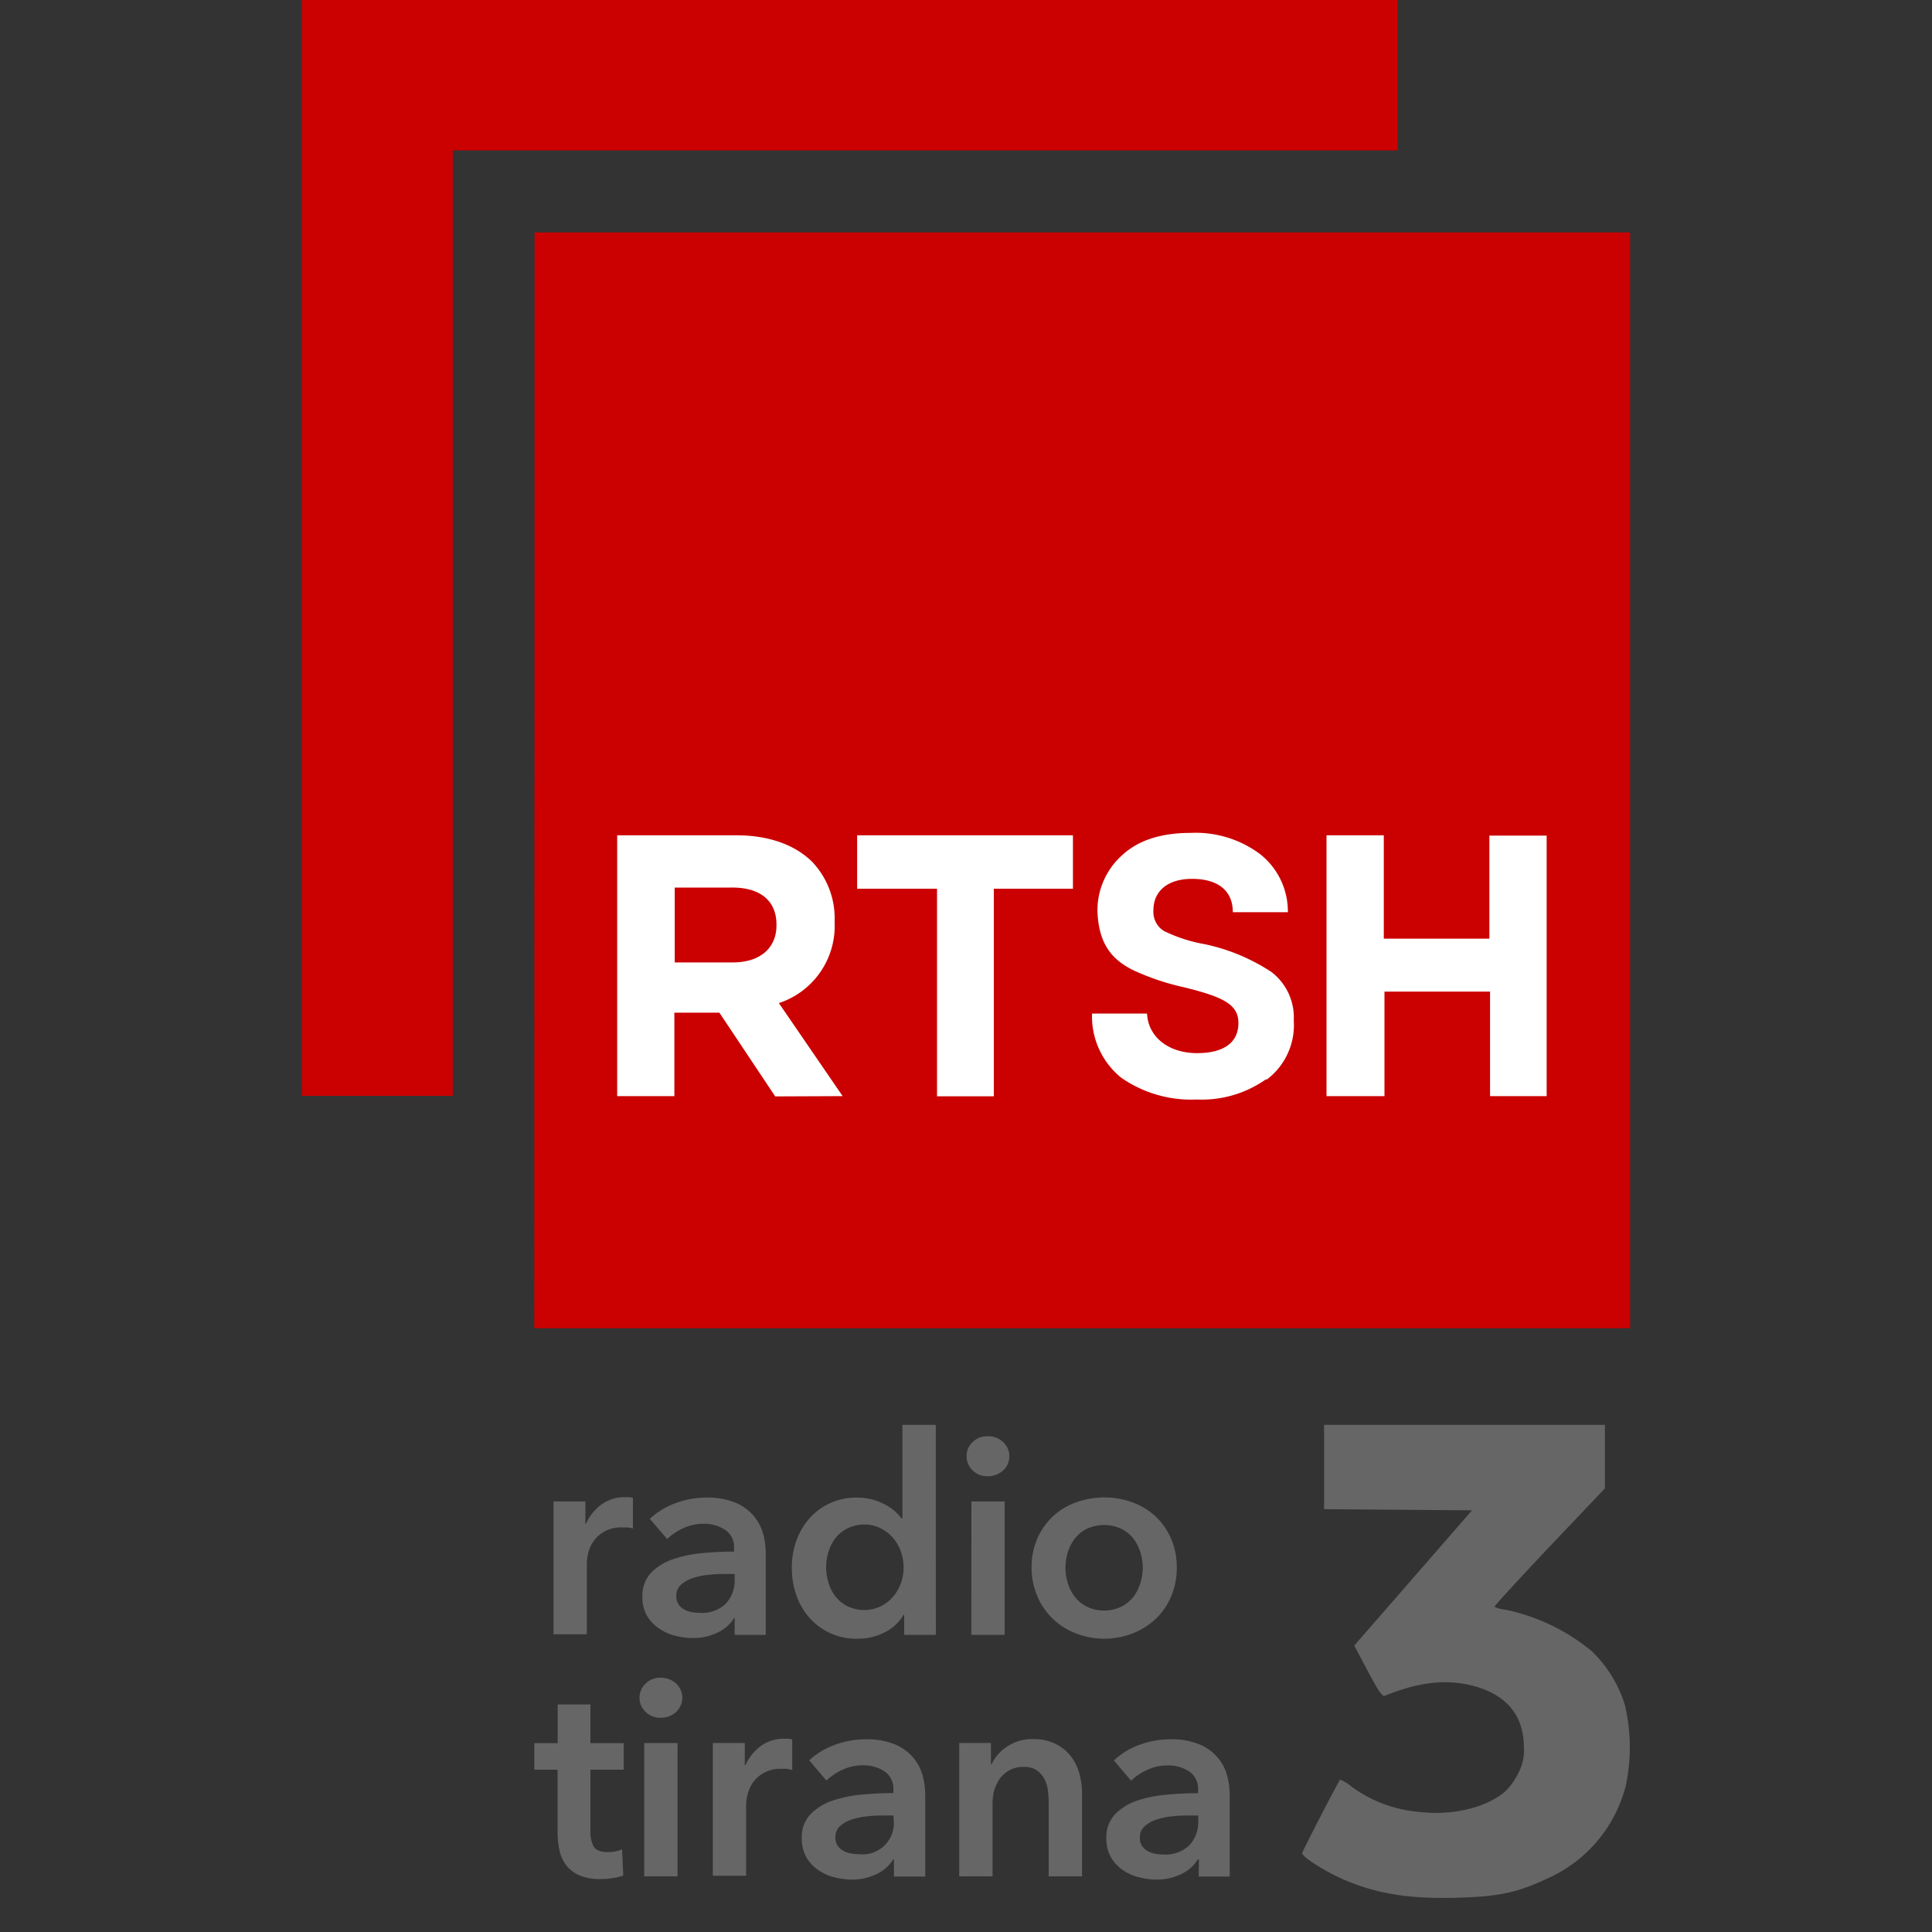 <svg xmlns="http://www.w3.org/2000/svg" viewBox="0 0 200 200"><rect x="0" y="0" width="200" height="200" fill="#333333" stroke="none"/><defs><style>.cls-1{fill:none;}.cls-2{fill:#cb0000;}.cls-3,.cls-5{fill:#666;}.cls-3{fill-rule:evenodd;}.cls-4{fill:#fff;}</style></defs><g id="Layer_2" data-name="Layer 2"><g id="Layer_8" data-name="Layer 8"><circle class="cls-1" cx="100" cy="100" r="100"/></g></g><g id="Layer_3" data-name="Layer 3"><g id="rt3"><polygon class="cls-2" points="144.69 0 31.25 0 31.25 113.44 46.87 113.44 46.87 15.57 144.69 15.57 144.69 0"/><polygon class="cls-2" points="55.31 137.5 168.75 137.5 168.75 24.06 55.34 24.06 55.31 137.5"/><path class="cls-3" d="M137.07,151.86v4.37l7.66.06,7.65.06-6.09,7-6.1,7L141.6,173c1.05,2,1.5,2.65,1.75,2.55,3.36-1.38,6.19-1.73,8.84-1.11,3.63.86,5.5,3,5.56,6.29a5.06,5.06,0,0,1-.59,2.85,6.88,6.88,0,0,1-1.34,1.87c-2,1.71-5.54,2.54-9,2.11a13.75,13.75,0,0,1-6.94-2.63,4.12,4.12,0,0,0-1.15-.7c-.19.19-3.93,7.44-3.93,7.61,0,.34,1.87,1.58,3.69,2.45,3.59,1.7,7.25,2.33,12.5,2.16,4.25-.13,6.15-.55,9.22-2a14.4,14.4,0,0,0,8.08-9.55,19.18,19.18,0,0,0-.08-8.4,13.08,13.08,0,0,0-3.44-5.58,20.67,20.67,0,0,0-8.95-4.29c-.6-.08-1.09-.23-1.09-.33s2.57-2.9,5.71-6.22l5.7-6V147.5H137.07v4.36"/><path class="cls-4" d="M75.75,91.88h-5.9v7.75h6c2.88,0,4.53-1.53,4.53-3.83v-.09c0-2.53-1.77-3.86-4.65-3.83m84.43,21.59h-5.91V102.65H143.32v10.82h-6v-27h5.93V97.17h10.93V86.5h5.93v27Zm-29.11-1.74a11.53,11.53,0,0,1-7.17,2.09,12.66,12.66,0,0,1-7.83-2.27,8.15,8.15,0,0,1-3-6.63h5.69c.12,2.45,2.25,4.1,5.18,4.1,2.63,0,4.28-1,4.28-3.12,0-1.92-1.56-2.69-5.6-3.69a25.67,25.67,0,0,1-5.28-1.77c-2.38-1.18-3.56-2.88-3.71-6a7.64,7.64,0,0,1,2.5-5.86c1.68-1.59,4.07-2.36,7.16-2.36a11.14,11.14,0,0,1,7.19,2.21,7.57,7.57,0,0,1,2.86,6h-5.7c0-2.3-1.62-3.45-4.22-3.45s-4,1.33-4,3.25a2.33,2.33,0,0,0,1.12,2.16,15.86,15.86,0,0,0,4.18,1.35,20,20,0,0,1,6.93,2.89,5.92,5.92,0,0,1,2.3,5,7.06,7.06,0,0,1-2.8,6.13M111.1,92h-8.22v21.49H97V92H88.73V86.47h22.34V92ZM80.25,113.5l-5.78-8.67H69.81v8.64H63.89v-27H76.21c3.42,0,6.1,1,7.87,2.75a8.49,8.49,0,0,1,2.32,6.16v.09a8.41,8.41,0,0,1-5.77,8.37l6.6,9.63Z"/><path class="cls-5" d="M57.3,155.43h3.3v2.31h.06a5,5,0,0,1,1.61-2,4,4,0,0,1,2.41-.75h.43a1.42,1.42,0,0,1,.41.08v3.16a3.84,3.84,0,0,0-.59-.11l-.47,0a3.5,3.5,0,0,0-1.9.43,3.35,3.35,0,0,0-1.12,1,3.63,3.63,0,0,0-.55,1.24,4.73,4.73,0,0,0-.14,1v7.39H57.3Z"/><path class="cls-5" d="M76.05,167.48H76a3.8,3.8,0,0,1-1.67,1.5,5.64,5.64,0,0,1-2.61.59,7.36,7.36,0,0,1-1.75-.22,5.07,5.07,0,0,1-1.67-.72A4.21,4.21,0,0,1,67,167.31a3.86,3.86,0,0,1-.5-2,3.48,3.48,0,0,1,.88-2.48,5.76,5.76,0,0,1,2.25-1.41,12.83,12.83,0,0,1,3.06-.64c1.13-.11,2.22-.16,3.3-.16v-.35a2.13,2.13,0,0,0-.94-1.91,4,4,0,0,0-2.22-.62,5,5,0,0,0-2.1.46,6,6,0,0,0-1.67,1.12l-1.79-2.09A7.89,7.89,0,0,1,70,155.58a9.24,9.24,0,0,1,3.12-.55,7.62,7.62,0,0,1,3,.52A5,5,0,0,1,78,156.9a4.9,4.9,0,0,1,1,1.87,8.06,8.06,0,0,1,.27,2.07v8.4H76.05Zm0-4.54h-.78c-.55,0-1.14,0-1.75.07a7.53,7.53,0,0,0-1.69.32,3.55,3.55,0,0,0-1.3.69,1.52,1.52,0,0,0-.52,1.22,1.49,1.49,0,0,0,.22.82,1.58,1.58,0,0,0,.56.53,2.37,2.37,0,0,0,.78.29,4.91,4.91,0,0,0,.86.08,3.59,3.59,0,0,0,2.7-.94,3.55,3.55,0,0,0,.92-2.59Z"/><path class="cls-5" d="M96.88,169.24H93.6v-2.08h-.06a4.68,4.68,0,0,1-2,1.84,6.1,6.1,0,0,1-2.75.64,6.46,6.46,0,0,1-5-2.17,6.9,6.9,0,0,1-1.35-2.33,8.45,8.45,0,0,1-.47-2.86,8.14,8.14,0,0,1,.49-2.85,7.09,7.09,0,0,1,1.38-2.3,6.43,6.43,0,0,1,4.83-2.1,6,6,0,0,1,3,.75,4.68,4.68,0,0,1,1,.69,5,5,0,0,1,.66.72h.09V147.5h3.45Zm-11.36-7a5.52,5.52,0,0,0,.25,1.61,4.31,4.31,0,0,0,.73,1.43,3.67,3.67,0,0,0,1.24,1,4,4,0,0,0,3.44,0,4.13,4.13,0,0,0,1.28-1,4.37,4.37,0,0,0,.81-1.42,4.8,4.8,0,0,0,.27-1.6,5,5,0,0,0-.27-1.61,4.41,4.41,0,0,0-.81-1.43,4.16,4.16,0,0,0-1.28-1,3.47,3.47,0,0,0-1.68-.4,3.77,3.77,0,0,0-1.75.39,3.6,3.6,0,0,0-1.25,1,4.36,4.36,0,0,0-.73,1.42,5.16,5.16,0,0,0-.25,1.61Z"/><path class="cls-5" d="M100.06,150.75a1.94,1.94,0,0,1,.61-1.45,2.1,2.1,0,0,1,1.57-.62,2.22,2.22,0,0,1,1.59.59,2,2,0,0,1,.12,2.85l-.12.11a2.31,2.31,0,0,1-1.59.59,2.14,2.14,0,0,1-1.57-.62A2,2,0,0,1,100.06,150.75Zm.5,4.68H104v13.81h-3.45Z"/><path class="cls-5" d="M106.79,162.28a7.44,7.44,0,0,1,.59-3,6.85,6.85,0,0,1,4-3.75,8.58,8.58,0,0,1,5.87,0,7.19,7.19,0,0,1,2.39,1.46,7,7,0,0,1,1.59,2.29,7.44,7.44,0,0,1,.59,3,7.54,7.54,0,0,1-.59,3,7.07,7.07,0,0,1-1.59,2.31,7.48,7.48,0,0,1-2.39,1.5,8.14,8.14,0,0,1-5.87,0,7.32,7.32,0,0,1-2.38-1.5,7,7,0,0,1-1.6-2.31A7.54,7.54,0,0,1,106.79,162.28Zm3.5,0a5.88,5.88,0,0,0,.25,1.61,4.42,4.42,0,0,0,.74,1.43,3.74,3.74,0,0,0,1.23,1,4.14,4.14,0,0,0,3.57,0,3.87,3.87,0,0,0,1.24-1,4.72,4.72,0,0,0,.73-1.43,5.88,5.88,0,0,0,.25-1.61,5.81,5.81,0,0,0-.25-1.6,4.78,4.78,0,0,0-.73-1.42,3.69,3.69,0,0,0-1.24-1,4.28,4.28,0,0,0-3.57,0,3.56,3.56,0,0,0-1.23,1,4.59,4.59,0,0,0-.74,1.42,5.44,5.44,0,0,0-.24,1.6Z"/><path class="cls-5" d="M55.31,183.2v-2.75h2.42v-4h3.39v4h3.45v2.75H61.12v6.41a3.1,3.1,0,0,0,.33,1.52c.22.4.71.6,1.48.6a3.74,3.74,0,0,0,.75-.07,2.61,2.61,0,0,0,.72-.22l.12,2.71a5.2,5.2,0,0,1-1.1.27,6.86,6.86,0,0,1-1.2.1,5.4,5.4,0,0,1-2.25-.39,3.39,3.39,0,0,1-1.37-1.06,4,4,0,0,1-.69-1.55,9.18,9.18,0,0,1-.19-1.89V183.2Z"/><path class="cls-5" d="M66.2,175.75a2,2,0,0,1,.62-1.45,2.12,2.12,0,0,1,1.56-.62,2.3,2.3,0,0,1,1.6.59,2,2,0,0,1,.11,2.85l-.11.11a2.26,2.26,0,0,1-1.6.59,2.08,2.08,0,0,1-1.56-.62A2,2,0,0,1,66.2,175.75Zm.49,4.69h3.45v13.8H66.69Z"/><path class="cls-5" d="M73.79,180.43H77.1v2.31h.06a5,5,0,0,1,1.61-2,4,4,0,0,1,2.41-.75h.43a1.77,1.77,0,0,1,.4.08v3.16c-.19-.05-.39-.09-.58-.12a3.85,3.85,0,0,0-.48,0,3.47,3.47,0,0,0-1.89.43,3.38,3.38,0,0,0-1.13,1,3.77,3.77,0,0,0-.54,1.25,4.24,4.24,0,0,0-.15,1v7.39H73.79Z"/><path class="cls-5" d="M92.54,192.48h-.08a3.91,3.91,0,0,1-1.67,1.5,5.65,5.65,0,0,1-2.62.59,7.34,7.34,0,0,1-1.74-.22,5.11,5.11,0,0,1-1.66-.72,4.11,4.11,0,0,1-1.27-1.32,3.86,3.86,0,0,1-.5-2,3.43,3.43,0,0,1,.88-2.48,5.76,5.76,0,0,1,2.25-1.41,12.83,12.83,0,0,1,3.06-.64c1.12-.11,2.22-.16,3.29-.16v-.35a2.14,2.14,0,0,0-.93-1.91,4,4,0,0,0-2.23-.62,5.09,5.09,0,0,0-2.1.46,6.12,6.12,0,0,0-1.67,1.12l-1.78-2.09a7.76,7.76,0,0,1,2.73-1.63,9.19,9.19,0,0,1,3.12-.55,7.65,7.65,0,0,1,3,.52,5,5,0,0,1,1.89,1.35,4.9,4.9,0,0,1,1,1.87,8.06,8.06,0,0,1,.27,2.07v8.4H92.54Zm-.05-4.54h-.78c-.56,0-1.14,0-1.75.07a7.61,7.61,0,0,0-1.7.32A3.58,3.58,0,0,0,87,189a1.52,1.52,0,0,0-.52,1.22,1.49,1.49,0,0,0,.22.82,1.58,1.58,0,0,0,.56.53,2.4,2.4,0,0,0,.77.29,5.12,5.12,0,0,0,.87.08,3.24,3.24,0,0,0,3.62-3.53Z"/><path class="cls-5" d="M99.3,180.43h3.28v2.22h.06a4.41,4.41,0,0,1,1.59-1.83,4.66,4.66,0,0,1,2.69-.79,5.17,5.17,0,0,1,2.32.48,4.57,4.57,0,0,1,1.58,1.25,5.16,5.16,0,0,1,.9,1.78,7.61,7.61,0,0,1,.29,2.07v8.63h-3.45v-7.65a8.93,8.93,0,0,0-.09-1.27,3.37,3.37,0,0,0-.37-1.19,2.56,2.56,0,0,0-.79-.88,2.34,2.34,0,0,0-1.34-.34,2.9,2.9,0,0,0-1.44.33,3,3,0,0,0-1,.84,4.19,4.19,0,0,0-.59,1.2,4.82,4.82,0,0,0-.19,1.37v7.59H99.3Z"/><path class="cls-5" d="M124.11,192.48H124a3.91,3.91,0,0,1-1.67,1.5,5.64,5.64,0,0,1-2.61.59,7.36,7.36,0,0,1-1.75-.22,5.07,5.07,0,0,1-1.67-.72,4.11,4.11,0,0,1-1.27-1.32,3.86,3.86,0,0,1-.5-2,3.48,3.48,0,0,1,.88-2.48,5.76,5.76,0,0,1,2.25-1.41,12.79,12.79,0,0,1,3.07-.63c1.12-.11,2.22-.16,3.29-.16v-.35a2.14,2.14,0,0,0-.93-1.91,3.91,3.91,0,0,0-2.23-.61,4.76,4.76,0,0,0-2.1.46,5.7,5.7,0,0,0-1.67,1.12l-1.78-2.1a7.65,7.65,0,0,1,2.72-1.64,9.19,9.19,0,0,1,3.12-.55,7.68,7.68,0,0,1,3,.52,4.87,4.87,0,0,1,1.88,1.35,4.78,4.78,0,0,1,1,1.87,8.06,8.06,0,0,1,.27,2.07v8.4h-3.21Zm-.06-4.54h-.78c-.55,0-1.14,0-1.75.07a7.51,7.51,0,0,0-1.7.32,3.58,3.58,0,0,0-1.29.69,1.51,1.51,0,0,0-.53,1.23,1.48,1.48,0,0,0,.21.82,1.77,1.77,0,0,0,.56.53,2.54,2.54,0,0,0,.78.29,4.26,4.26,0,0,0,.86.09,3.63,3.63,0,0,0,2.71-.95,3.58,3.58,0,0,0,.92-2.59Z"/></g></g></svg>